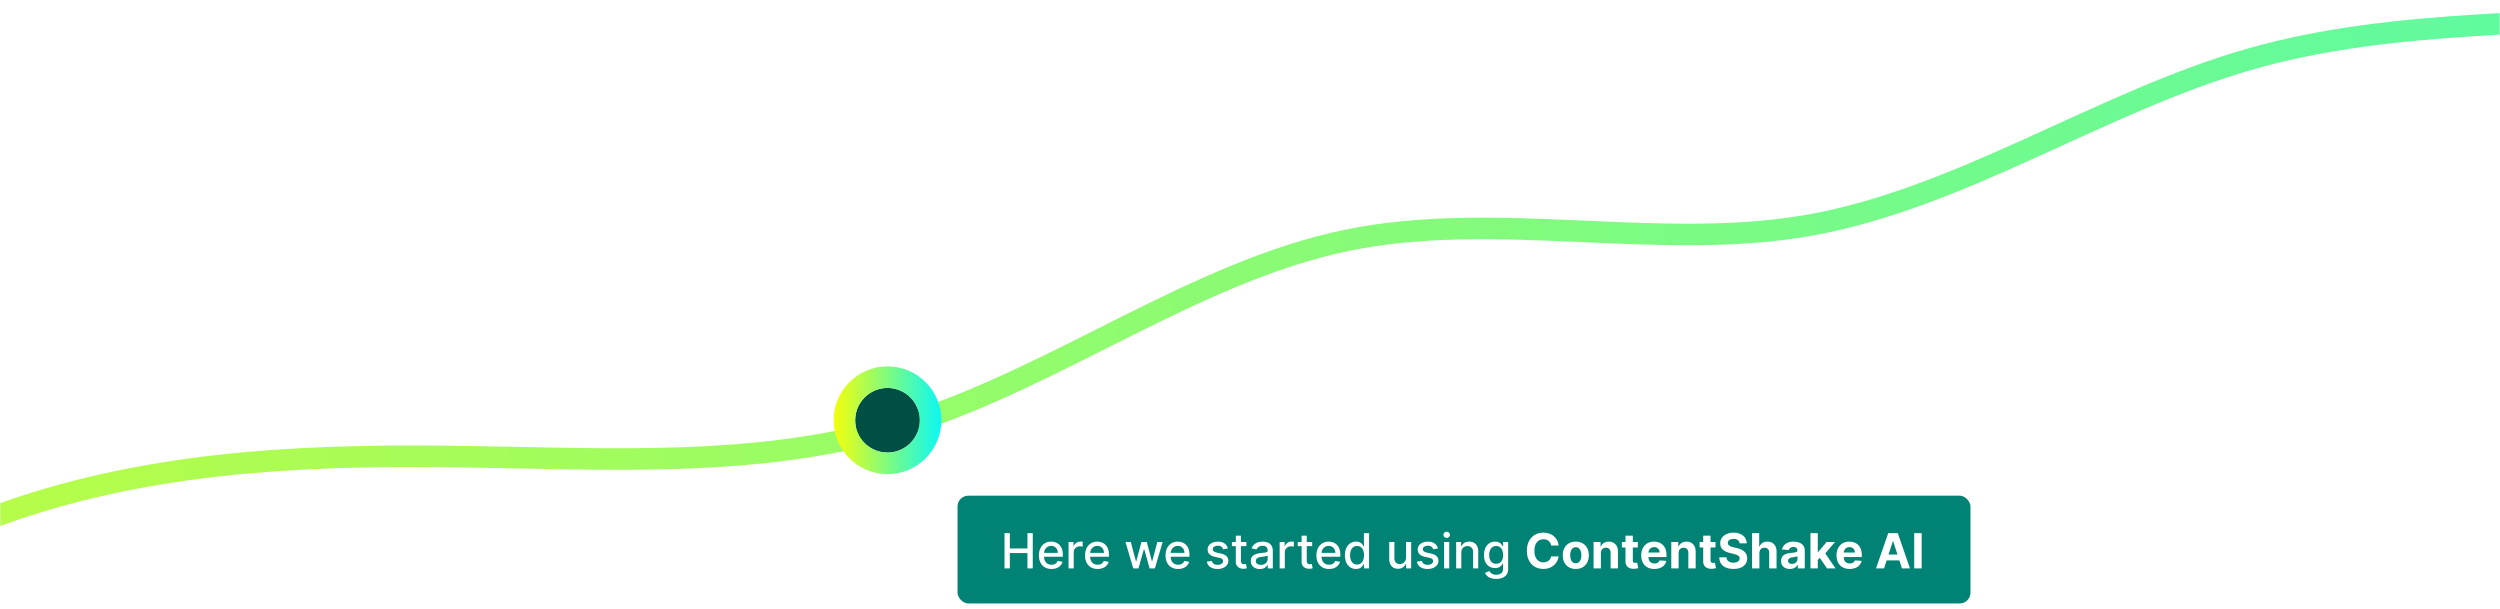 <svg xmlns="http://www.w3.org/2000/svg" width="928" height="226" fill="none"><mask id="a" width="928" height="226" x="0" y="0" maskUnits="userSpaceOnUse" style="mask-type:alpha"><path fill="#421983" d="M0 0h928v226H0z"/></mask><g mask="url(#a)"><g filter="url(#b)"><path stroke="url(#c)" stroke-linecap="round" stroke-width="8" d="m-666.463 365.348 27.186-10.403c27.185-10.403 81.556-31.208 136.989-45.226 55.433-14.017 111.928-21.247 169.043-24.514 57.114-3.268 114.848-2.574 169.593-20.993s106.5-55.95 160.957-76.203c54.457-20.254 111.617-23.229 169.347-22.568 57.729.662 116.027 4.962 170.942-12.369 54.914-17.331 106.446-56.291 162.264-67.844s115.925 4.303 171.99-5.672 108.09-45.781 163.243-61.588S948.525 6.352 1005.06-.595c56.54-6.947 111.34-25.033 166.49-40.843s110.66-29.346 166.73-39.306 112.7-16.346 167.36-35.249c54.67-18.902 107.38-50.321 161.32-73.908s109.1-39.343 136.68-47.221l27.58-7.878"/></g><path stroke="#fff" stroke-width="2" d="m334.281 169.457 22 34"/><rect width="378" height="42" x="354.441" y="183" fill="#008275" stroke="#fff" stroke-width="2" rx="5"/><path fill="#fff" d="M372.88 211v-13.091h1.975v5.689h6.526v-5.689h1.982V211h-1.982v-5.708h-6.526V211zm17.437.198q-1.45 0-2.499-.62a4.2 4.2 0 0 1-1.611-1.758q-.562-1.137-.562-2.665 0-1.509.562-2.659.569-1.15 1.585-1.796 1.023-.646 2.391-.646.831 0 1.611.275t1.4.863.978 1.527q.357.934.357 2.27v.677h-7.804v-1.432h5.932a2.8 2.8 0 0 0-.307-1.336 2.3 2.3 0 0 0-.863-.926q-.55-.339-1.291-.339-.805 0-1.407.396-.594.39-.92 1.023a2.95 2.95 0 0 0-.32 1.361v1.119q0 .984.346 1.675.351.69.978 1.054.626.358 1.463.358.544 0 .991-.153.447-.16.773-.473a2.05 2.05 0 0 0 .499-.774l1.809.326q-.217.8-.78 1.4a3.8 3.8 0 0 1-1.4.927q-.837.326-1.911.326m6.333-.198v-9.818h1.847v1.559h.103q.268-.792.946-1.246.683-.46 1.547-.46a8 8 0 0 1 .811.045v1.828a3 3 0 0 0-.409-.071 4 4 0 0 0-.588-.044 2.5 2.5 0 0 0-1.208.287 2.134 2.134 0 0 0-1.138 1.924V211zm10.788.198q-1.45 0-2.499-.62a4.2 4.2 0 0 1-1.611-1.758q-.562-1.137-.562-2.665 0-1.509.562-2.659.569-1.15 1.585-1.796 1.023-.646 2.391-.646.831 0 1.611.275t1.4.863.978 1.527q.357.934.358 2.27v.677h-7.805v-1.432h5.932a2.8 2.8 0 0 0-.307-1.336 2.3 2.3 0 0 0-.863-.926q-.55-.339-1.291-.339-.806 0-1.406.396-.596.39-.921 1.023a2.95 2.95 0 0 0-.32 1.361v1.119q0 .984.346 1.675.351.69.978 1.054.626.358 1.463.358.544 0 .991-.153.447-.16.774-.473a2.06 2.06 0 0 0 .498-.774l1.809.326q-.217.8-.78 1.4-.555.596-1.4.927-.837.326-1.911.326m13.225-.198-2.889-9.818h1.975l1.924 7.21h.096l1.931-7.21h1.975l1.917 7.178h.096l1.911-7.178h1.976L428.692 211h-1.95l-1.994-7.089h-.147L422.607 211zm16.658.198q-1.45 0-2.499-.62a4.2 4.2 0 0 1-1.611-1.758q-.563-1.137-.563-2.665 0-1.509.563-2.659.569-1.15 1.585-1.796 1.023-.646 2.391-.646.831 0 1.611.275a3.9 3.9 0 0 1 1.399.863q.621.588.978 1.527.358.934.358 2.27v.677h-7.804v-1.432h5.932a2.8 2.8 0 0 0-.307-1.336 2.3 2.3 0 0 0-.863-.926q-.55-.339-1.291-.339-.805 0-1.407.396-.594.39-.92 1.023a2.95 2.95 0 0 0-.32 1.361v1.119q0 .984.345 1.675.352.69.978 1.054.627.358 1.464.358.544 0 .991-.153.447-.16.773-.473a2.05 2.05 0 0 0 .499-.774l1.809.326q-.218.8-.78 1.4a3.8 3.8 0 0 1-1.4.927q-.837.326-1.911.326m18.454-7.619-1.732.307a2 2 0 0 0-.346-.633 1.7 1.7 0 0 0-.626-.492q-.396-.192-.991-.192-.812 0-1.355.364-.543.358-.543.927 0 .492.364.793.364.3 1.176.492l1.56.358q1.355.313 2.02.965t.665 1.694q0 .882-.512 1.572-.504.684-1.412 1.074-.901.39-2.091.39-1.649 0-2.691-.703-1.041-.71-1.278-2.013l1.847-.282q.173.723.71 1.093.536.365 1.4.365.94 0 1.502-.39.562-.396.562-.965 0-.46-.345-.774-.339-.313-1.042-.473l-1.662-.364q-1.374-.313-2.032-.997-.652-.684-.652-1.733 0-.869.485-1.521.486-.652 1.343-1.016.857-.37 1.962-.371 1.591 0 2.506.69.914.684 1.208 1.835m6.876-2.397v1.534h-5.363v-1.534zm-3.925-2.352h1.912v9.287q0 .556.166.838a.87.87 0 0 0 .428.377q.268.096.582.096.23 0 .402-.032l.269-.052.345 1.579a3 3 0 0 1-.473.128q-.306.07-.767.077a3.4 3.4 0 0 1-1.406-.269 2.4 2.4 0 0 1-1.055-.869q-.403-.588-.403-1.477zm8.897 12.387a4 4 0 0 1-1.688-.345 2.84 2.84 0 0 1-1.195-1.016q-.435-.665-.435-1.63 0-.831.32-1.368.319-.537.863-.85a4.5 4.5 0 0 1 1.214-.473q.671-.16 1.368-.243l1.432-.166q.55-.07.799-.224.249-.153.249-.499v-.044q0-.838-.473-1.298-.467-.46-1.393-.46-.966 0-1.522.428-.55.422-.76.94l-1.797-.409q.32-.895.934-1.445a3.8 3.8 0 0 1 1.425-.805 5.6 5.6 0 0 1 1.694-.256q.589 0 1.246.141.666.133 1.241.498.581.364.952 1.042.37.672.371 1.745V211h-1.867v-1.342h-.076q-.185.37-.557.728a3 3 0 0 1-.952.595q-.582.236-1.393.236m.415-1.534q.792 0 1.355-.313a2.2 2.2 0 0 0 .863-.818q.3-.511.3-1.093v-1.266q-.102.102-.396.192a6 6 0 0 1-.658.147q-.37.057-.723.109l-.588.076q-.555.07-1.016.237-.453.166-.729.479-.268.308-.268.818 0 .71.524 1.074.524.358 1.336.358m6.975 1.317v-9.818h1.848v1.559h.102q.268-.792.946-1.246.684-.46 1.547-.46a8 8 0 0 1 .812.045v1.828a3 3 0 0 0-.41-.071 4 4 0 0 0-.588-.044q-.677 0-1.208.287a2.133 2.133 0 0 0-1.137 1.924V211zm12.072-9.818v1.534h-5.363v-1.534zm-3.925-2.352h1.911v9.287q0 .556.166.838a.87.87 0 0 0 .429.377q.269.096.581.096.23 0 .403-.032l.269-.052.345 1.579a3 3 0 0 1-.473.128 3.7 3.7 0 0 1-.767.077 3.4 3.4 0 0 1-1.407-.269 2.4 2.4 0 0 1-1.054-.869q-.403-.588-.403-1.477zm10.165 12.368q-1.45 0-2.499-.62a4.2 4.2 0 0 1-1.611-1.758q-.563-1.137-.563-2.665 0-1.509.563-2.659.569-1.15 1.585-1.796 1.023-.646 2.391-.646.831 0 1.61.275t1.4.863.978 1.527q.358.934.358 2.27v.677h-7.804v-1.432h5.931a2.8 2.8 0 0 0-.306-1.336 2.3 2.3 0 0 0-.863-.926q-.55-.339-1.292-.339-.804 0-1.406.396-.594.39-.92 1.023a2.95 2.95 0 0 0-.32 1.361v1.119q0 .984.345 1.675.353.69.978 1.054.627.358 1.464.358.543 0 .991-.153.447-.16.773-.473a2.05 2.05 0 0 0 .499-.774l1.809.326q-.217.8-.78 1.4a3.8 3.8 0 0 1-1.4.927q-.837.326-1.911.326m10.008-.006q-1.189 0-2.122-.607-.927-.614-1.457-1.746-.524-1.137-.524-2.729t.53-2.723q.537-1.132 1.47-1.732t2.116-.601q.913 0 1.47.307.563.3.87.703.312.403.485.709h.115v-4.864h1.912V211h-1.867v-1.528h-.16a5 5 0 0 1-.498.716q-.32.403-.882.703-.562.301-1.458.301m.422-1.63q.825 0 1.394-.435.575-.441.869-1.221.3-.78.3-1.815 0-1.023-.294-1.79-.293-.767-.863-1.195-.569-.428-1.406-.428-.863 0-1.438.447-.576.447-.869 1.221-.288.774-.288 1.745 0 .984.294 1.771t.869 1.246q.582.454 1.432.454m18.154-2.634v-5.746h1.917V211h-1.879v-1.7h-.102a3.06 3.06 0 0 1-1.087 1.31q-.741.518-1.847.518-.946 0-1.675-.416-.723-.421-1.138-1.246-.41-.825-.409-2.039v-6.245h1.911v6.015q0 1.003.556 1.598.557.594 1.445.594.537 0 1.068-.268.536-.269.888-.812.358-.543.352-1.381m11.842-3.349-1.732.307a2 2 0 0 0-.345-.633 1.7 1.7 0 0 0-.626-.492q-.397-.192-.991-.192-.812 0-1.355.364-.544.358-.544.927 0 .492.365.793.365.3 1.176.492l1.56.358q1.355.313 2.019.965t.665 1.694q0 .882-.511 1.572-.505.684-1.413 1.074-.901.39-2.09.39-1.649 0-2.691-.703-1.043-.71-1.278-2.013l1.847-.282q.172.723.709 1.093.537.365 1.4.365.94 0 1.502-.39.563-.396.563-.965 0-.46-.345-.774-.34-.313-1.042-.473l-1.662-.364q-1.374-.313-2.033-.997-.652-.684-.652-1.733 0-.869.486-1.521t1.342-1.016q.856-.37 1.963-.371 1.591 0 2.505.69.914.684 1.208 1.835m2.294 7.421v-9.818h1.911V211zm.965-11.333q-.499 0-.857-.332a1.08 1.08 0 0 1-.351-.806q0-.473.351-.805.358-.339.857-.339.498 0 .85.339.358.332.358.805 0 .467-.358.806a1.2 1.2 0 0 1-.85.332m5.428 5.503V211h-1.911v-9.818h1.835v1.598h.121q.34-.78 1.061-1.253.728-.473 1.835-.473 1.004 0 1.757.422.755.415 1.17 1.24.416.825.416 2.039V211h-1.912v-6.015q0-1.068-.556-1.668-.556-.607-1.527-.607a2.4 2.4 0 0 0-1.183.287 2.07 2.07 0 0 0-.812.844q-.294.55-.294 1.329m12.963 9.716q-1.17 0-2.013-.306-.837-.308-1.368-.812a3.4 3.4 0 0 1-.793-1.106l1.643-.678q.172.282.46.595.294.32.793.543.505.224 1.297.224 1.087 0 1.797-.531.71-.524.709-1.674v-1.931h-.121a4.4 4.4 0 0 1-.499.697q-.32.383-.882.665-.562.28-1.464.281-1.163 0-2.096-.543-.927-.55-1.471-1.618-.536-1.073-.536-2.639t.53-2.685q.537-1.119 1.47-1.713.933-.601 2.116-.601.914 0 1.477.307.562.3.875.703.32.403.492.709h.141v-1.591h1.873v10.035q0 1.266-.588 2.078t-1.592 1.201q-.996.39-2.25.39m-.019-5.618q.824 0 1.394-.384.575-.39.869-1.112.3-.728.3-1.745 0-.991-.294-1.745-.293-.754-.863-1.176-.569-.428-1.406-.428-.863 0-1.438.447-.576.441-.869 1.202a4.8 4.8 0 0 0-.288 1.7q0 .965.294 1.694t.869 1.138q.582.408 1.432.409m23.179-6.776h-2.799a2.8 2.8 0 0 0-.314-.965 2.5 2.5 0 0 0-.607-.729 2.7 2.7 0 0 0-.856-.46 3.3 3.3 0 0 0-1.042-.16q-1.017 0-1.771.505-.755.499-1.17 1.458-.415.952-.415 2.314 0 1.4.415 2.352.423.952 1.176 1.438.755.486 1.745.486a3.5 3.5 0 0 0 1.03-.147q.479-.147.85-.428a2.5 2.5 0 0 0 .613-.697q.25-.41.346-.933l2.799.012a5 5 0 0 1-.543 1.739 5.2 5.2 0 0 1-1.157 1.489 5.5 5.5 0 0 1-1.726 1.036q-.997.377-2.256.377-1.752 0-3.132-.793-1.375-.792-2.174-2.294-.792-1.503-.792-3.637 0-2.142.805-3.644.806-1.502 2.186-2.288 1.381-.793 3.107-.793 1.137 0 2.109.32.979.32 1.732.933.754.607 1.228 1.489.479.883.613 2.02m6.37 8.7q-1.49 0-2.576-.633a4.33 4.33 0 0 1-1.668-1.777q-.588-1.144-.588-2.653 0-1.52.588-2.659a4.3 4.3 0 0 1 1.668-1.777q1.086-.639 2.576-.639t2.57.639a4.27 4.27 0 0 1 1.674 1.777q.588 1.138.588 2.659 0 1.509-.588 2.653a4.3 4.3 0 0 1-1.674 1.777q-1.081.633-2.57.633m.013-2.11q.677 0 1.131-.383.454-.39.684-1.061.237-.672.237-1.528t-.237-1.528q-.23-.67-.684-1.061t-1.131-.39q-.684 0-1.151.39-.46.39-.697 1.061-.23.672-.23 1.528t.23 1.528q.237.67.697 1.061.467.384 1.151.383m9.313-3.758V211h-2.723v-9.818h2.595v1.732h.115a2.74 2.74 0 0 1 1.093-1.355q.768-.505 1.86-.505 1.023 0 1.784.447.76.448 1.182 1.279.422.825.422 1.969V211h-2.723v-5.766q.006-.9-.46-1.406-.467-.511-1.285-.511-.549 0-.972.236a1.65 1.65 0 0 0-.652.691q-.23.447-.236 1.08m13.696-4.142v2.045h-5.912v-2.045zm-4.57-2.352h2.723v9.153q0 .376.115.588a.64.64 0 0 0 .32.288q.21.083.486.083.19 0 .383-.032l.294-.058.428 2.027a8 8 0 0 1-.575.147 4.7 4.7 0 0 1-.901.108q-.984.038-1.726-.262-.735-.3-1.144-.933-.41-.633-.403-1.598zm10.713 12.362q-1.515 0-2.608-.614a4.2 4.2 0 0 1-1.674-1.751q-.589-1.138-.589-2.691 0-1.515.589-2.659a4.34 4.34 0 0 1 1.655-1.784q1.074-.639 2.519-.639.97 0 1.809.313a4 4 0 0 1 1.47.927q.633.62.984 1.56.351.933.352 2.186v.748h-8.291V205.1h5.727q0-.588-.255-1.042a1.83 1.83 0 0 0-.71-.709 2 2 0 0 0-1.042-.262 2.1 2.1 0 0 0-1.099.287 2 2 0 0 0-.742.761q-.268.473-.274 1.055v1.604q0 .73.268 1.259.275.531.773.818.5.288 1.183.288.454 0 .831-.128t.646-.383.409-.627l2.518.167a3.44 3.44 0 0 1-.786 1.585q-.588.671-1.521 1.048-.927.37-2.142.371m9.007-5.868V211h-2.723v-9.818h2.595v1.732h.115a2.74 2.74 0 0 1 1.093-1.355q.766-.505 1.86-.505 1.023 0 1.783.447.761.448 1.183 1.279.422.825.422 1.969V211h-2.723v-5.766q.006-.9-.46-1.406-.468-.511-1.285-.511a1.96 1.96 0 0 0-.972.236 1.65 1.65 0 0 0-.652.691q-.23.447-.236 1.08m13.696-4.142v2.045h-5.912v-2.045zm-4.57-2.352h2.723v9.153q0 .376.115.588a.64.64 0 0 0 .32.288q.21.083.485.083.192 0 .384-.032l.294-.058.428 2.027a8 8 0 0 1-.575.147 4.7 4.7 0 0 1-.901.108q-.985.038-1.726-.262-.736-.3-1.144-.933-.41-.633-.403-1.598zm13.497 2.844q-.077-.773-.659-1.202-.581-.428-1.579-.428-.677 0-1.144.192a1.6 1.6 0 0 0-.716.518 1.24 1.24 0 0 0-.243.754q-.012.352.147.613.167.262.454.454.288.186.665.326.378.135.805.23l1.177.282a8.2 8.2 0 0 1 1.572.511q.716.32 1.24.786.524.467.812 1.1.294.632.3 1.451-.006 1.201-.613 2.083-.601.876-1.739 1.362-1.131.48-2.729.479-1.586 0-2.762-.485-1.17-.486-1.828-1.439-.651-.958-.684-2.371h2.679q.044.658.377 1.099.338.435.901.659.568.217 1.285.217.702 0 1.221-.204.524-.205.811-.569t.288-.838q0-.441-.262-.741-.256-.301-.754-.512a8 8 0 0 0-1.208-.383l-1.426-.358q-1.656-.403-2.614-1.259-.959-.856-.953-2.308-.006-1.189.633-2.077.646-.89 1.771-1.387 1.125-.5 2.557-.499 1.457 0 2.544.499 1.092.498 1.7 1.387.608.888.626 2.058zm7.365 3.65V211h-2.723v-13.091h2.646v5.005h.115a2.8 2.8 0 0 1 1.074-1.361q.741-.5 1.86-.499 1.022 0 1.784.447.766.441 1.189 1.272.428.825.421 1.976V211h-2.723v-5.766q.007-.908-.46-1.412-.46-.505-1.291-.505-.556 0-.984.236a1.67 1.67 0 0 0-.665.691q-.237.447-.243 1.08m11.309 5.861q-.94 0-1.675-.326a2.7 2.7 0 0 1-1.163-.978q-.422-.651-.422-1.623 0-.819.301-1.374.3-.557.818-.895a4 4 0 0 1 1.176-.512 9 9 0 0 1 1.393-.243 34 34 0 0 0 1.381-.166q.524-.083.761-.243a.53.53 0 0 0 .236-.473v-.038q0-.607-.383-.94-.378-.332-1.074-.332-.735 0-1.17.326-.435.32-.575.805l-2.519-.204q.192-.895.755-1.547a3.6 3.6 0 0 1 1.451-1.01q.894-.358 2.071-.358.817 0 1.566.192a4.1 4.1 0 0 1 1.336.594q.588.403.926 1.036.339.626.339 1.502V211h-2.582v-1.362h-.077a2.8 2.8 0 0 1-.633.812q-.396.346-.952.544a4 4 0 0 1-1.285.191m.78-1.879a2.3 2.3 0 0 0 1.061-.236q.46-.244.722-.652a1.7 1.7 0 0 0 .262-.927v-1.042a1.5 1.5 0 0 1-.351.153 7 7 0 0 1-.492.122q-.276.051-.55.096l-.499.07a3.4 3.4 0 0 0-.837.224 1.33 1.33 0 0 0-.556.415 1 1 0 0 0-.198.639q0 .556.402.85.41.288 1.036.288m9.329-1.131.006-3.267h.397l3.145-3.726h3.125l-4.225 4.934h-.645zM672.042 211v-13.091h2.723V211zm6.136 0-2.889-4.276 1.815-1.924 4.264 6.2zm8.41.192q-1.515 0-2.608-.614a4.2 4.2 0 0 1-1.674-1.751q-.588-1.138-.588-2.691 0-1.515.588-2.659a4.35 4.35 0 0 1 1.655-1.784q1.074-.639 2.519-.639.97 0 1.809.313a4 4 0 0 1 1.47.927q.633.62.984 1.56.352.933.352 2.186v.748h-8.291V205.1h5.728q0-.588-.256-1.042a1.83 1.83 0 0 0-.71-.709 2 2 0 0 0-1.041-.262q-.62 0-1.1.287a2 2 0 0 0-.741.761 2.15 2.15 0 0 0-.275 1.055v1.604q0 .73.268 1.259.274.531.774.818.498.288 1.182.288.455 0 .831-.128.378-.128.646-.383.268-.256.409-.627l2.518.167a3.44 3.44 0 0 1-.786 1.585q-.588.671-1.521 1.048-.927.37-2.142.371m12.757-.192h-2.966l4.52-13.091h3.566L708.978 211h-2.966l-3.279-10.099h-.102zm-.185-5.146h7.006v2.161h-7.006zm14.162-7.945V211h-2.768v-13.091z"/><path fill="#004F45" d="M341.441 156c0 6.627-5.372 12-12 12-6.627 0-12-5.373-12-12s5.373-12 12-12c6.628 0 12 5.373 12 12"/><path fill="url(#d)" fill-rule="evenodd" d="M349.441 156c0 11.046-8.954 20-20 20s-20-8.954-20-20 8.955-20 20-20 20 8.954 20 20m-20 12c6.628 0 12-5.373 12-12s-5.372-12-12-12c-6.627 0-12 5.373-12 12s5.373 12 12 12" clip-rule="evenodd"/></g><defs><linearGradient id="c" x1="-796.945" x2="1961.7" y1="275.942" y2="-155.589" gradientUnits="userSpaceOnUse"><stop stop-color="#FF0"/><stop offset="1" stop-color="#00F7FF"/></linearGradient><linearGradient id="d" x1="307.644" x2="351.238" y1="156.001" y2="156.001" gradientUnits="userSpaceOnUse"><stop stop-color="#FF0"/><stop offset="1" stop-color="#00F7FF"/></linearGradient><filter id="b" width="2525.68" height="638.35" x="-680.464" y="-255.001" color-interpolation-filters="sRGB" filterUnits="userSpaceOnUse"><feFlood flood-opacity="0" result="BackgroundImageFix"/><feColorMatrix in="SourceAlpha" result="hardAlpha" values="0 0 0 0 0 0 0 0 0 0 0 0 0 0 0 0 0 0 127 0"/><feOffset dy="4"/><feGaussianBlur stdDeviation="5"/><feComposite in2="hardAlpha" operator="out"/><feColorMatrix values="0 0 0 0 0 0 0 0 0 0.211 0 0 0 0 0.185 0 0 0 1 0"/><feBlend in2="BackgroundImageFix" result="effect1_dropShadow_7857_5302"/><feBlend in="SourceGraphic" in2="effect1_dropShadow_7857_5302" result="shape"/></filter></defs></svg>